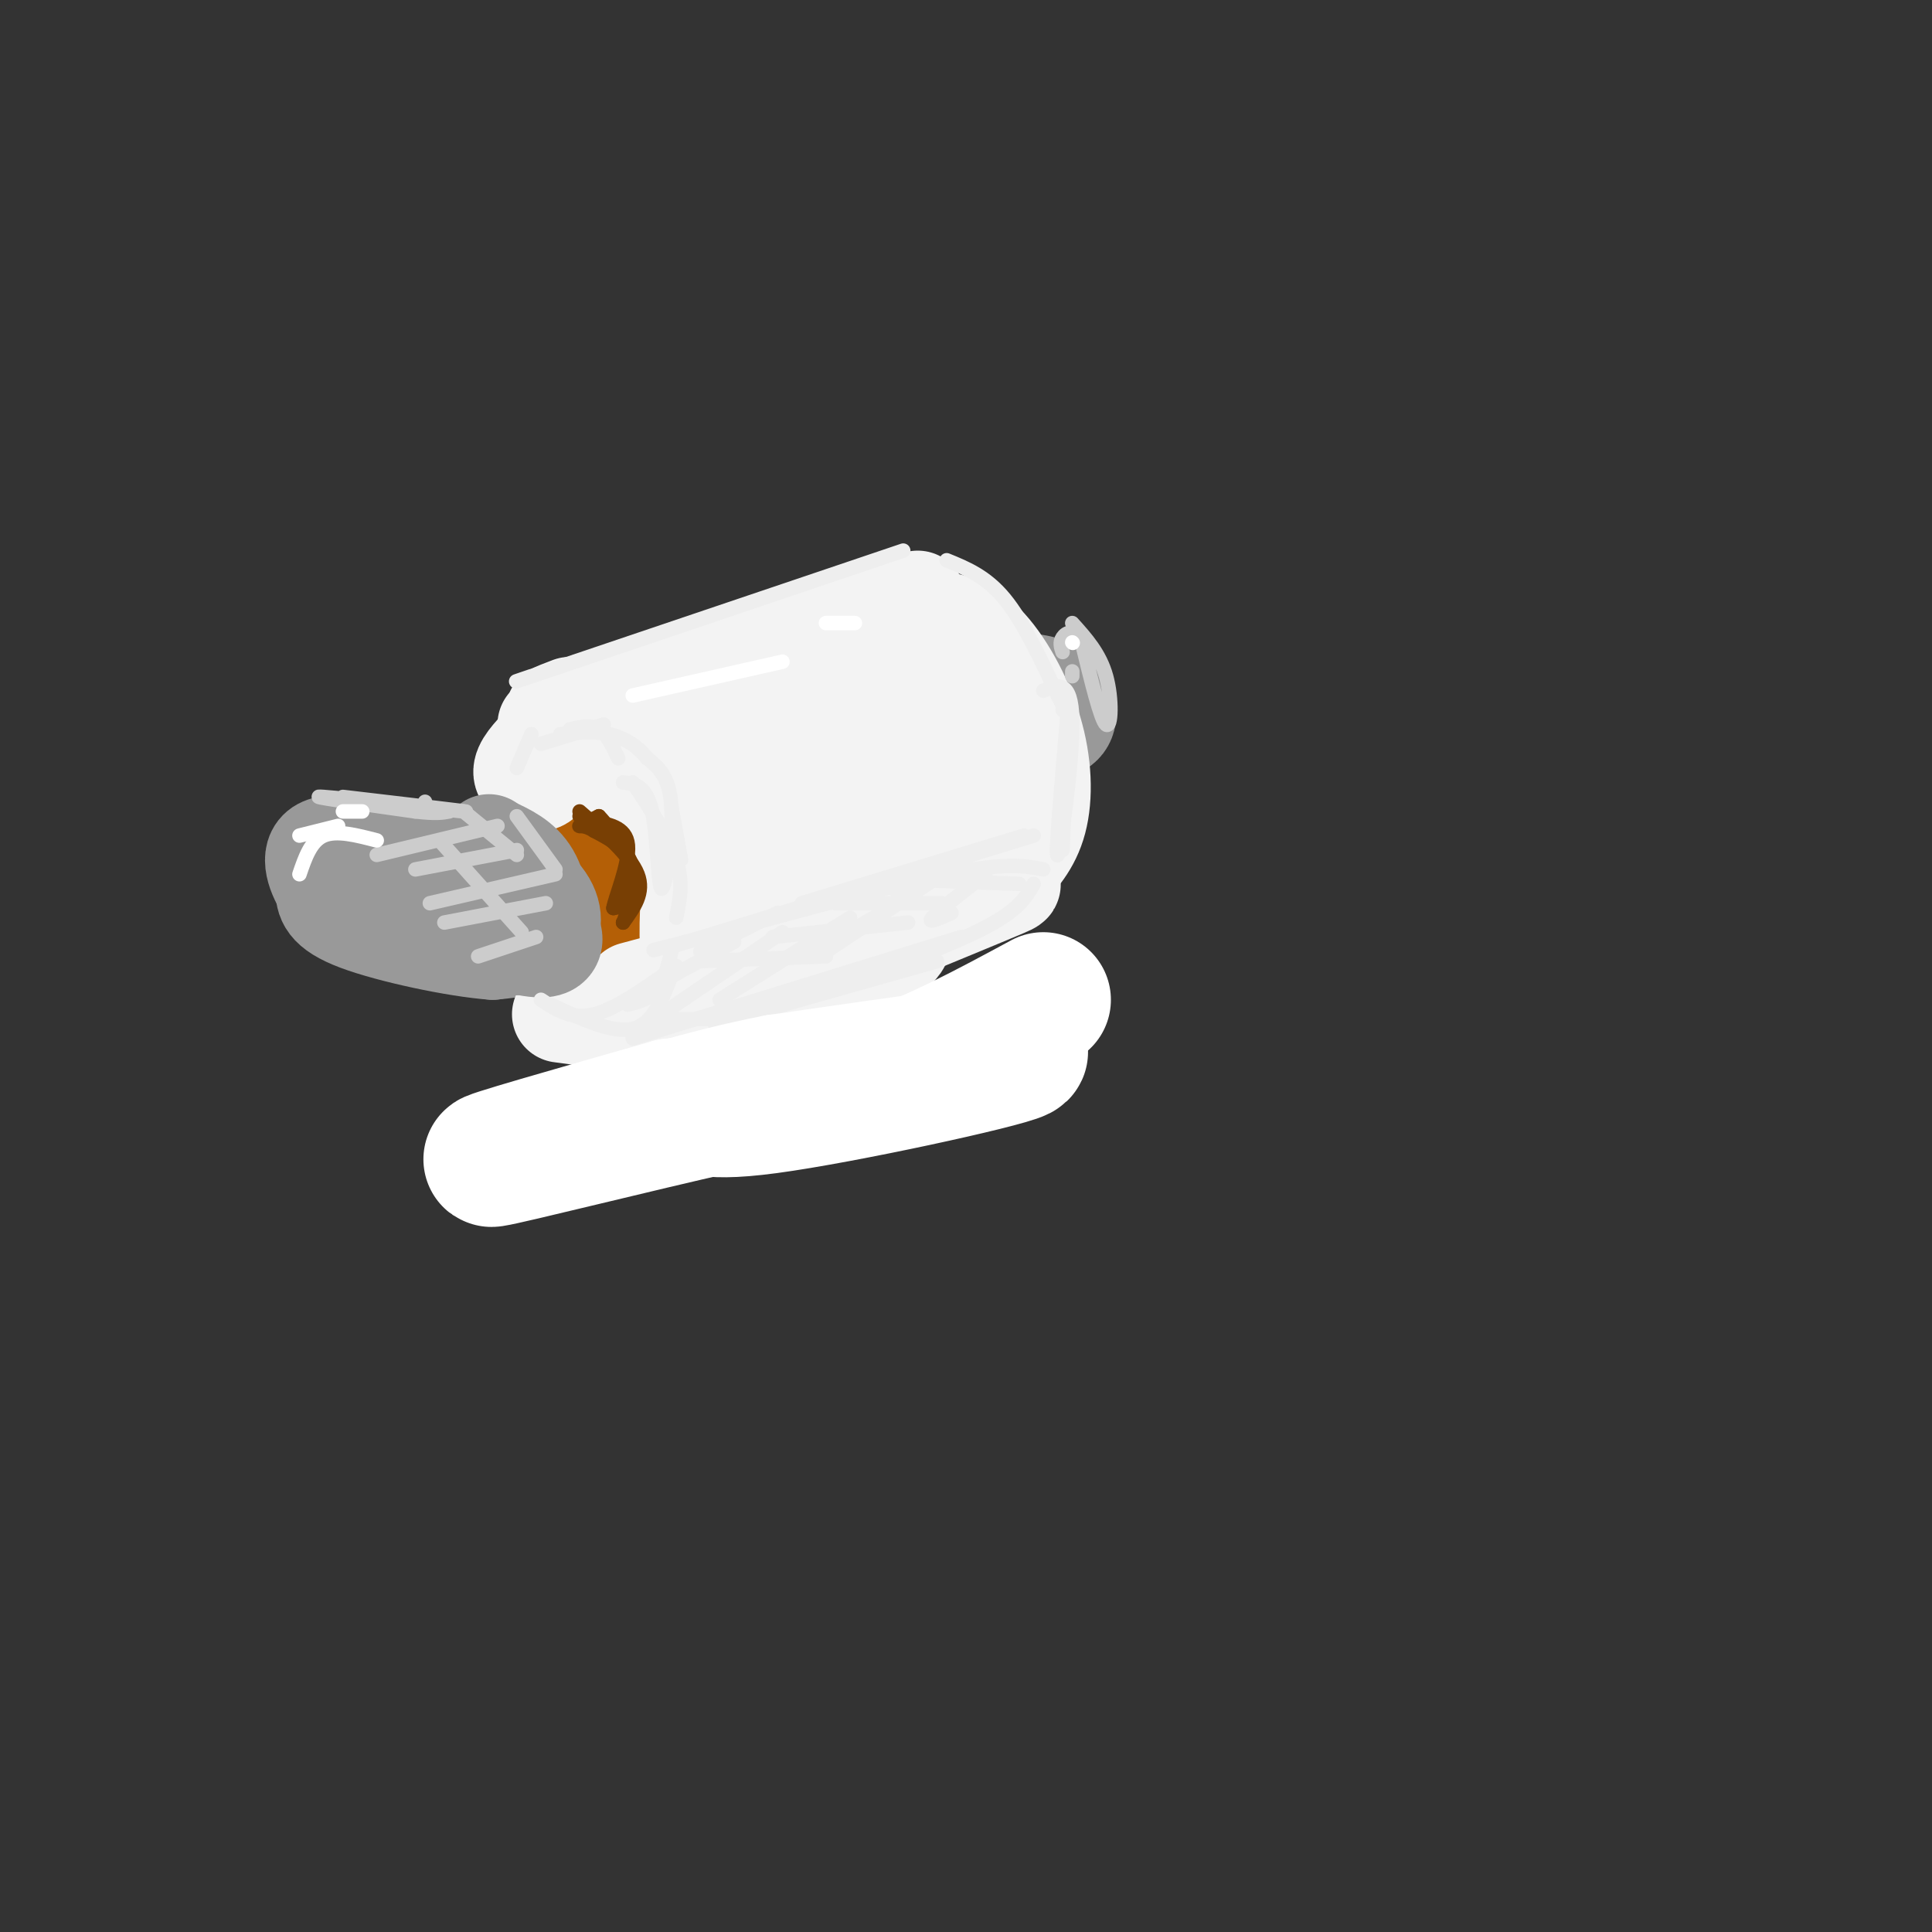 <svg viewBox='0 0 400 400' version='1.1' xmlns='http://www.w3.org/2000/svg' xmlns:xlink='http://www.w3.org/1999/xlink'><rect x="0" y="0" width="400" height="400" fill="#333333" stroke="none"/><g fill='none' stroke='rgb(180,95,6)' stroke-width='20' stroke-linecap='round' stroke-linejoin='round'><path d='M206,152c-4.250,3.083 -8.500,6.167 -24,11c-15.500,4.833 -42.250,11.417 -69,18'/><path d='M113,181c-11.593,3.646 -6.077,3.761 -4,5c2.077,1.239 0.713,3.603 1,6c0.287,2.397 2.225,4.828 13,1c10.775,-3.828 30.388,-13.914 50,-24'/><path d='M173,169c15.778,-7.200 30.222,-13.200 35,-15c4.778,-1.800 -0.111,0.600 -5,3'/><path d='M203,157c-11.167,5.333 -36.583,17.167 -62,29'/></g>
<g fill='none' stroke='rgb(153,153,153)' stroke-width='20' stroke-linecap='round' stroke-linejoin='round'><path d='M88,177c3.274,-0.119 6.548,-0.238 11,1c4.452,1.238 10.083,3.833 13,7c2.917,3.167 3.119,6.905 1,9c-2.119,2.095 -6.560,2.548 -11,3'/><path d='M102,197c-7.622,-0.556 -21.178,-3.444 -28,-6c-6.822,-2.556 -6.911,-4.778 -7,-7'/><path d='M67,184c-2.022,-3.222 -3.578,-7.778 0,-9c3.578,-1.222 12.289,0.889 21,3'/><path d='M177,143c13.417,-1.167 26.833,-2.333 34,-2c7.167,0.333 8.083,2.167 9,4'/><path d='M220,145c1.711,2.000 1.489,5.000 -1,6c-2.489,1.000 -7.244,0.000 -12,-1'/><path d='M207,150c-0.833,0.000 3.083,0.500 7,1'/></g>
<g fill='none' stroke='rgb(243,243,243)' stroke-width='20' stroke-linecap='round' stroke-linejoin='round'><path d='M190,124c0.000,0.000 -67.000,21.000 -67,21'/><path d='M123,145c-12.000,3.667 -8.500,2.333 -5,1'/><path d='M113,150c15.289,13.244 30.578,26.489 37,34c6.422,7.511 3.978,9.289 2,11c-1.978,1.711 -3.489,3.356 -5,5'/><path d='M147,200c-3.500,1.667 -9.750,3.333 -16,5'/><path d='M114,157c-0.311,2.200 -0.622,4.400 -2,5c-1.378,0.600 -3.822,-0.400 -4,-2c-0.178,-1.600 1.911,-3.800 4,-6'/><path d='M112,154c5.655,-2.286 17.792,-5.000 27,-3c9.208,2.000 15.488,8.714 19,14c3.512,5.286 4.256,9.143 5,13'/><path d='M163,178c1.012,5.762 1.042,13.667 0,18c-1.042,4.333 -3.155,5.095 -7,6c-3.845,0.905 -9.423,1.952 -15,3'/><path d='M141,205c-3.667,0.833 -5.333,1.417 -7,2'/><path d='M116,210c10.500,1.417 21.000,2.833 32,1c11.000,-1.833 22.500,-6.917 34,-12'/><path d='M182,199c6.411,-3.091 5.440,-4.818 5,-11c-0.440,-6.182 -0.349,-16.818 -3,-24c-2.651,-7.182 -8.043,-10.909 -13,-13c-4.957,-2.091 -9.478,-2.545 -14,-3'/><path d='M157,148c0.267,0.467 7.933,3.133 12,11c4.067,7.867 4.533,20.933 5,34'/><path d='M193,128c3.589,0.577 7.179,1.155 11,5c3.821,3.845 7.875,10.958 10,18c2.125,7.042 2.321,14.012 1,19c-1.321,4.988 -4.161,7.994 -7,11'/><path d='M208,181c-7.952,3.500 -24.333,6.750 -26,6c-1.667,-0.750 11.381,-5.500 17,-9c5.619,-3.500 3.810,-5.750 2,-8'/><path d='M201,170c0.851,-3.116 1.979,-6.907 -1,-13c-2.979,-6.093 -10.067,-14.489 -12,-17c-1.933,-2.511 1.287,0.862 4,4c2.713,3.138 4.918,6.039 3,6c-1.918,-0.039 -7.959,-3.020 -14,-6'/><path d='M181,144c-4.976,-2.440 -10.417,-5.542 -9,-5c1.417,0.542 9.690,4.726 16,12c6.310,7.274 10.655,17.637 15,28'/><path d='M203,179c4.733,4.933 9.067,3.267 5,5c-4.067,1.733 -16.533,6.867 -29,12'/><path d='M179,196c-5.833,2.333 -5.917,2.167 -6,2'/><path d='M144,173c1.711,6.422 3.422,12.844 3,18c-0.422,5.156 -2.978,9.044 -4,7c-1.022,-2.044 -0.511,-10.022 0,-18'/><path d='M143,180c-0.400,-4.933 -1.400,-8.267 -4,-11c-2.600,-2.733 -6.800,-4.867 -11,-7'/></g>
<g fill='none' stroke='rgb(153,153,153)' stroke-width='20' stroke-linecap='round' stroke-linejoin='round'><path d='M96,180c6.400,3.556 12.800,7.111 16,10c3.200,2.889 3.200,5.111 2,6c-1.200,0.889 -3.600,0.444 -6,0'/><path d='M108,196c-1.962,0.086 -3.866,0.301 -3,0c0.866,-0.301 4.502,-1.120 6,-4c1.498,-2.880 0.856,-7.823 -1,-11c-1.856,-3.177 -4.928,-4.589 -8,-6'/><path d='M102,175c-1.333,-1.000 -0.667,-0.500 0,0'/></g>
<g fill='none' stroke='rgb(153,153,153)' stroke-width='3' stroke-linecap='round' stroke-linejoin='round'><path d='M107,170c0.000,0.000 -31.000,4.000 -31,4'/><path d='M100,173c0.000,0.000 -25.000,2.000 -25,2'/></g>
<g fill='none' stroke='rgb(204,204,204)' stroke-width='3' stroke-linecap='round' stroke-linejoin='round'><path d='M103,171c0.000,0.000 -25.000,6.000 -25,6'/><path d='M107,176c0.000,0.000 -21.000,4.000 -21,4'/><path d='M115,181c0.000,0.000 -26.000,6.000 -26,6'/><path d='M113,187c0.000,0.000 -21.000,4.000 -21,4'/><path d='M111,194c0.000,0.000 -12.000,4.000 -12,4'/><path d='M91,174c0.000,0.000 17.000,19.000 17,19'/><path d='M96,168c0.000,0.000 11.000,9.000 11,9'/><path d='M107,169c0.000,0.000 8.000,11.000 8,11'/><path d='M88,166c0.000,0.000 0.000,2.000 0,2'/><path d='M71,165c14.200,1.667 28.400,3.333 25,3c-3.400,-0.333 -24.400,-2.667 -29,-3c-4.600,-0.333 7.200,1.333 19,3'/><path d='M86,168c4.333,0.500 5.667,0.250 7,0'/><path d='M222,129c2.844,3.156 5.689,6.311 7,11c1.311,4.689 1.089,10.911 0,10c-1.089,-0.911 -3.044,-8.956 -5,-17'/><path d='M224,133c-1.667,-3.000 -3.333,-2.000 -4,-1c-0.667,1.000 -0.333,2.000 0,3'/><path d='M222,139c0.000,0.000 0.000,1.000 0,1'/></g>
<g fill='none' stroke='rgb(120,63,4)' stroke-width='3' stroke-linecap='round' stroke-linejoin='round'><path d='M120,168c5.250,4.583 10.500,9.167 12,13c1.500,3.833 -0.750,6.917 -3,10'/><path d='M129,191c0.333,-0.533 2.667,-6.867 2,-11c-0.667,-4.133 -4.333,-6.067 -8,-8'/><path d='M123,172c-2.089,-1.378 -3.311,-0.822 -3,-1c0.311,-0.178 2.156,-1.089 4,-2'/><path d='M124,169c2.622,2.578 7.178,10.022 8,14c0.822,3.978 -2.089,4.489 -5,5'/><path d='M127,188c0.244,-1.889 3.356,-9.111 3,-13c-0.356,-3.889 -4.178,-4.444 -8,-5'/><path d='M122,170c-1.667,-1.000 -1.833,-1.000 -2,-1'/></g>
<g fill='none' stroke='rgb(238,238,238)' stroke-width='3' stroke-linecap='round' stroke-linejoin='round'><path d='M216,180c-3.833,-0.750 -7.667,-1.500 -20,1c-12.333,2.500 -33.167,8.250 -54,14'/><path d='M142,195c-9.667,2.500 -6.833,1.750 -4,1'/><path d='M139,196c0.000,0.000 75.000,-23.000 75,-23'/><path d='M212,173c0.000,0.000 -46.000,14.000 -46,14'/><path d='M140,190c0.750,-3.667 1.500,-7.333 0,-12c-1.500,-4.667 -5.250,-10.333 -9,-16'/><path d='M129,162c2.399,0.280 4.798,0.560 6,6c1.202,5.440 1.208,16.042 2,16c0.792,-0.042 2.369,-10.726 2,-17c-0.369,-6.274 -2.685,-8.137 -5,-10'/><path d='M134,157c-2.111,-2.667 -4.889,-4.333 -8,-5c-3.111,-0.667 -6.556,-0.333 -10,0'/><path d='M125,150c0.000,0.000 -13.000,4.000 -13,4'/><path d='M110,152c0.000,0.000 -3.000,7.000 -3,7'/><path d='M118,151c2.167,-0.500 4.333,-1.000 6,0c1.667,1.000 2.833,3.500 4,6'/><path d='M139,167c0.000,0.000 2.000,11.000 2,11'/><path d='M139,202c-1.917,5.000 -3.833,10.000 -8,11c-4.167,1.000 -10.583,-2.000 -17,-5'/><path d='M112,207c3.167,2.083 6.333,4.167 11,3c4.667,-1.167 10.833,-5.583 17,-10'/><path d='M139,197c-0.750,3.083 -1.500,6.167 -3,8c-1.500,1.833 -3.750,2.417 -6,3'/><path d='M135,211c0.000,0.000 33.000,0.000 33,0'/><path d='M148,212c0.000,0.000 46.000,-13.000 46,-13'/><path d='M131,215c0.000,0.000 68.000,-21.000 68,-21'/><path d='M172,205c12.500,-4.667 25.000,-9.333 32,-13c7.000,-3.667 8.500,-6.333 10,-9'/><path d='M220,176c0.000,0.000 1.000,-28.000 1,-28'/><path d='M221,148c-1.311,15.222 -2.622,30.444 -2,29c0.622,-1.444 3.178,-19.556 3,-28c-0.178,-8.444 -3.089,-7.222 -6,-6'/><path d='M187,114c0.000,0.000 -71.000,24.000 -71,24'/><path d='M116,138c-12.833,4.333 -9.417,3.167 -6,2'/><path d='M196,116c4.083,1.667 8.167,3.333 12,8c3.833,4.667 7.417,12.333 11,20'/><path d='M219,144c2.000,3.833 1.500,3.417 1,3'/><path d='M161,189c0.000,0.000 -16.000,8.000 -16,8'/><path d='M152,195c0.000,0.000 -20.000,11.000 -20,11'/><path d='M162,193c0.000,0.000 -25.000,17.000 -25,17'/><path d='M176,190c0.000,0.000 -27.000,17.000 -27,17'/><path d='M185,184c1.083,0.833 2.167,1.667 -1,4c-3.167,2.333 -10.583,6.167 -18,10'/><path d='M201,177c0.000,0.000 -30.000,20.000 -30,20'/><path d='M204,181c-4.917,3.833 -9.833,7.667 -11,9c-1.167,1.333 1.417,0.167 4,-1'/><path d='M211,183c0.000,0.000 -26.000,-1.000 -26,-1'/><path d='M195,187c0.000,0.000 -22.000,0.000 -22,0'/><path d='M188,191c0.000,0.000 -28.000,3.000 -28,3'/><path d='M171,198c0.000,0.000 -26.000,1.000 -26,1'/></g>
<g fill='none' stroke='rgb(255,255,255)' stroke-width='28' stroke-linecap='round' stroke-linejoin='round'><path d='M216,207c-11.417,6.167 -22.833,12.333 -34,16c-11.167,3.667 -22.083,4.833 -33,6'/><path d='M149,229c-17.222,3.867 -43.778,10.533 -47,11c-3.222,0.467 16.889,-5.267 37,-11'/><path d='M139,229c6.560,-0.976 4.458,2.083 20,0c15.542,-2.083 48.726,-9.310 52,-11c3.274,-1.690 -23.363,2.155 -50,6'/><path d='M161,224c-15.500,3.000 -29.250,7.500 -43,12'/></g>
<g fill='none' stroke='rgb(255,255,255)' stroke-width='3' stroke-linecap='round' stroke-linejoin='round'><path d='M78,174c-4.167,-1.083 -8.333,-2.167 -11,-1c-2.667,1.167 -3.833,4.583 -5,8'/><path d='M62,173c0.000,0.000 8.000,-2.000 8,-2'/><path d='M131,144c0.000,0.000 31.000,-7.000 31,-7'/><path d='M177,129c0.000,0.000 -6.000,0.000 -6,0'/><path d='M222,133c0.000,0.000 0.100,0.100 0.1,0.1'/><path d='M75,168c0.000,0.000 -4.000,0.000 -4,0'/></g>
</svg>